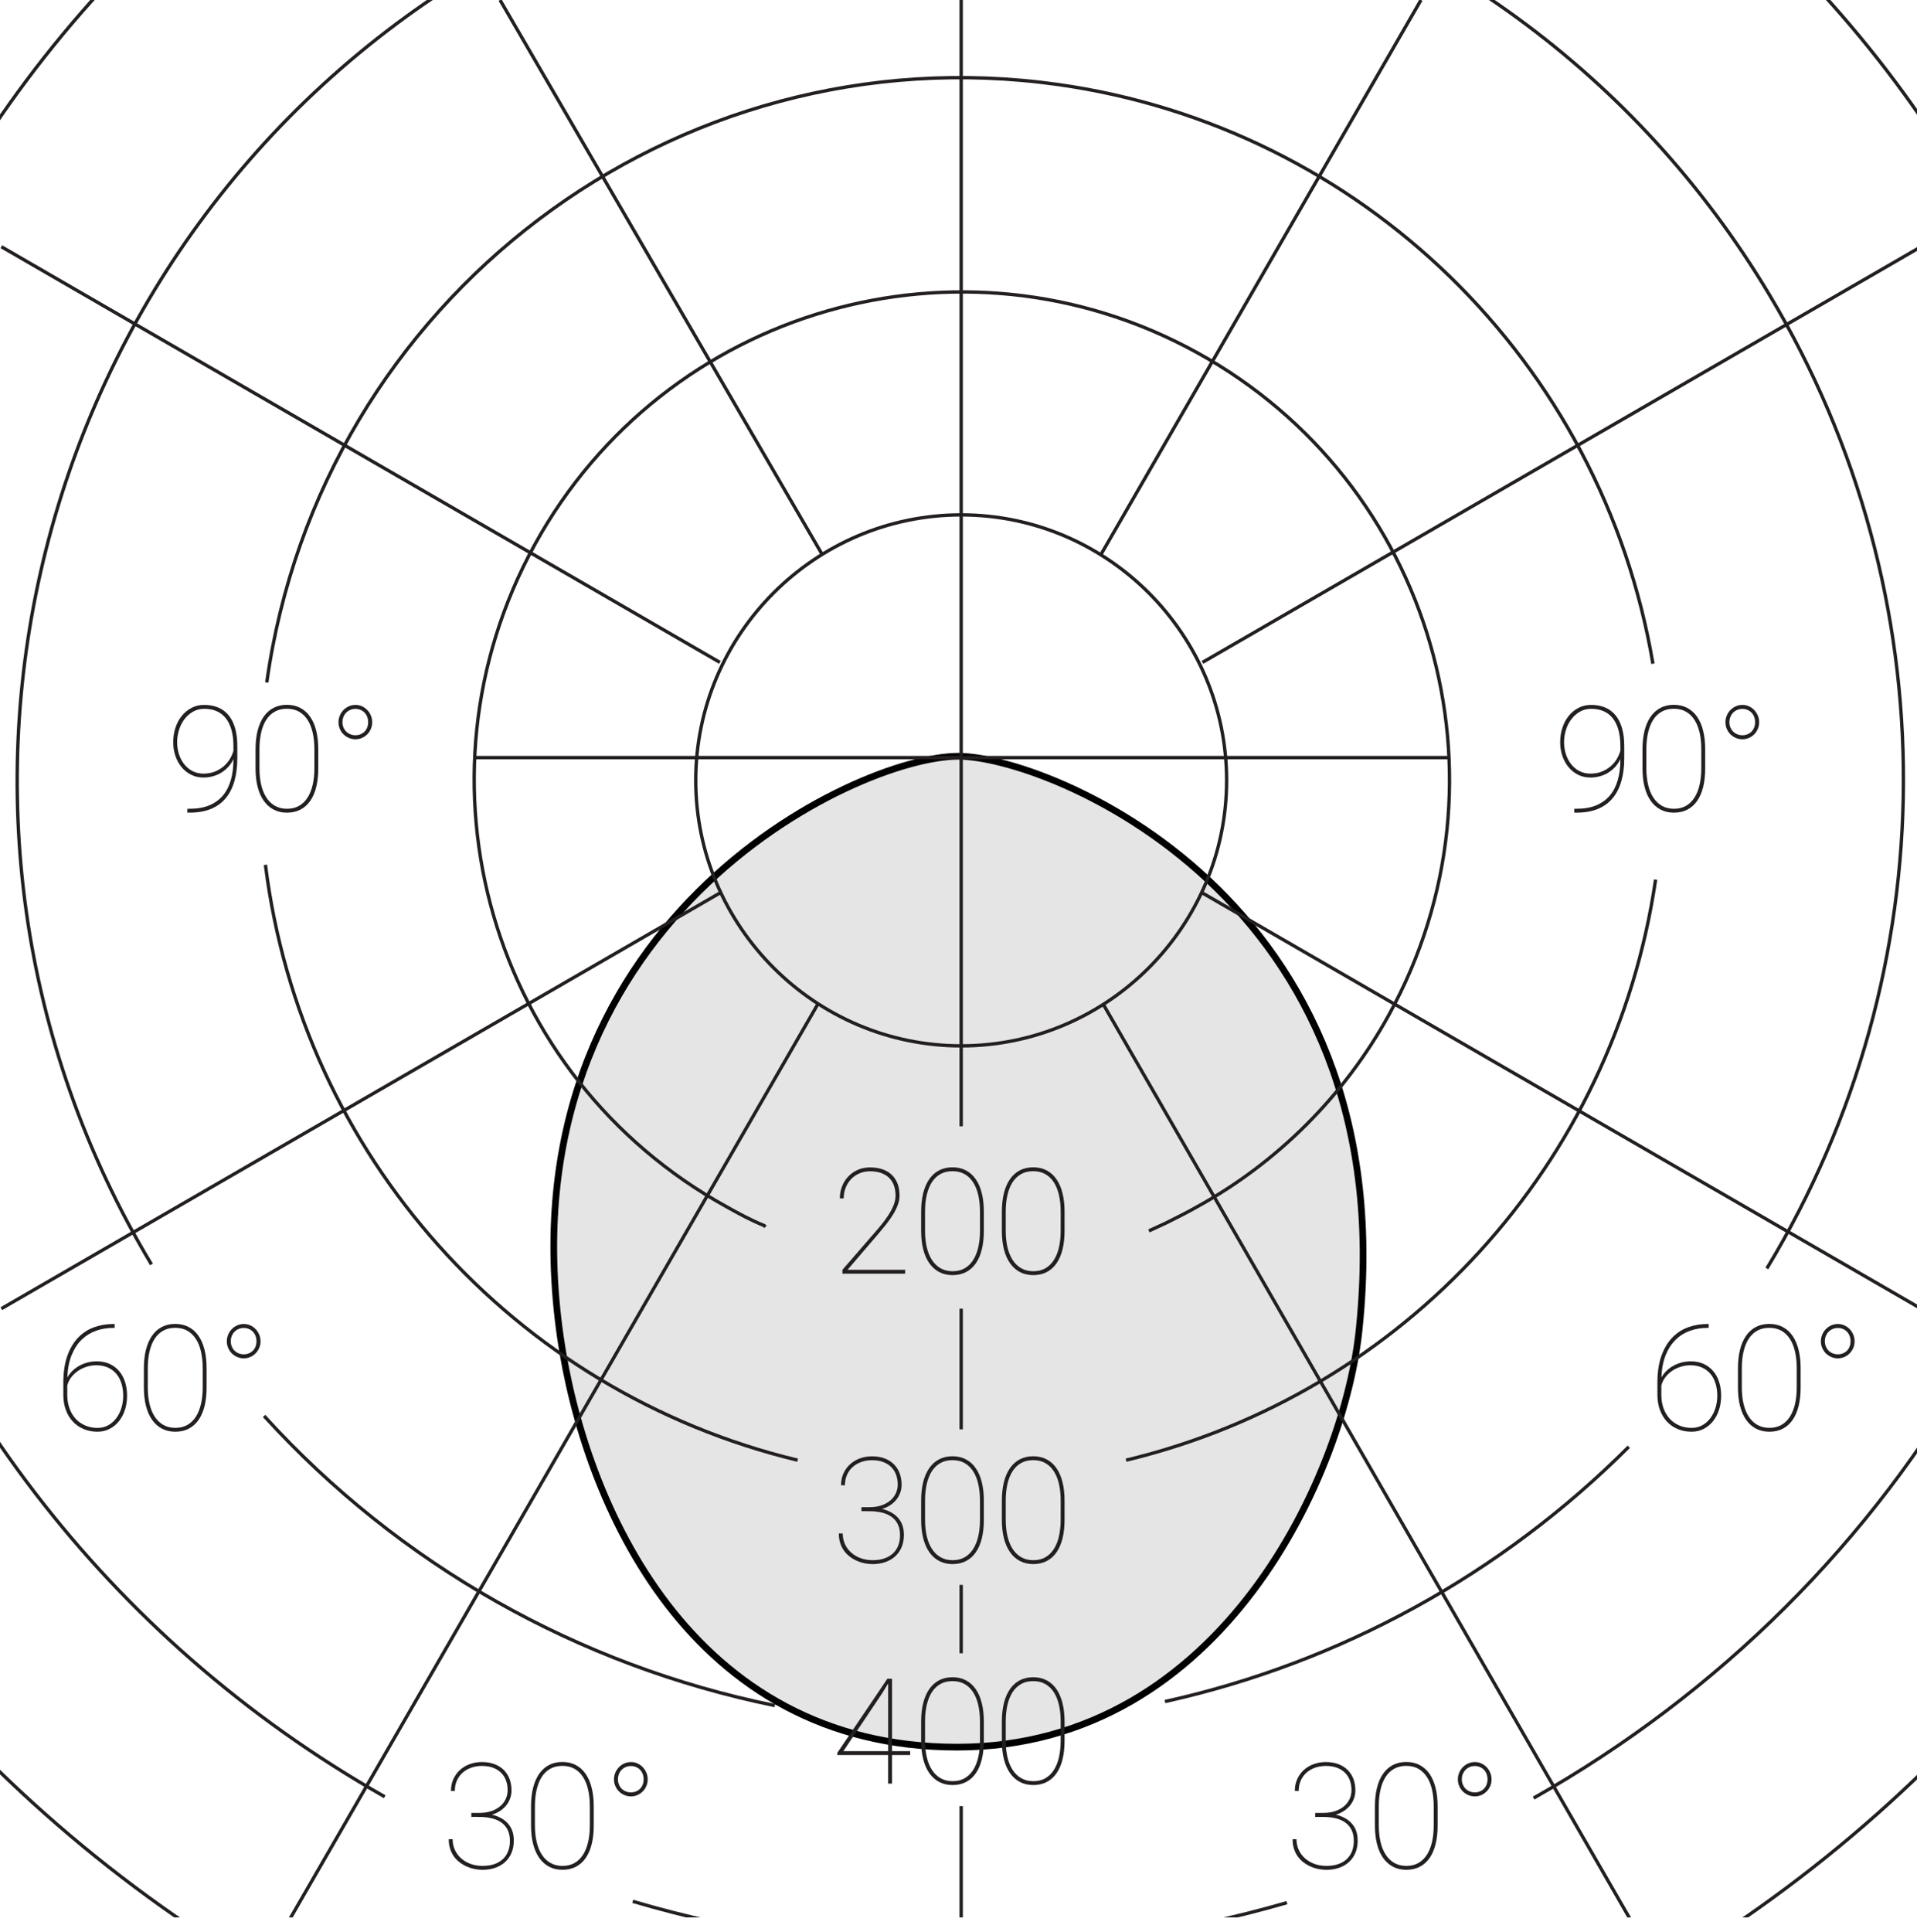 <?xml version="1.0" encoding="utf-8"?>
<!-- Generator: Adobe Illustrator 24.0.2, SVG Export Plug-In . SVG Version: 6.00 Build 0)  -->
<svg version="1.1" id="Слой_1" xmlns="http://www.w3.org/2000/svg" xmlns:xlink="http://www.w3.org/1999/xlink" x="0px" y="0px"
	 viewBox="0 0 143 144.1" enable-background="new 0 0 143 144.1" xml:space="preserve">
<title>ph_Simple Quadro A25 200x200 IP20</title>
<g id="Слой_2_1_">
	<g id="Слой_1-2">
		<path fill="#E5E5E5" stroke="#000000" stroke-width="0.5" d="M71.5,56.4c-7.7,0-34.1,12.5-29.7,43.3c1.8,12.5,9.7,30.6,29.6,30.6
			s29-20.7,30-31.3C104.7,66.8,78,56.4,71.5,56.4z"/>
		<g enable-background="new    ">
			<path fill="#231F20" d="M117.613,60.317c0.562,0,1.048-0.085,1.458-0.255s0.748-0.415,1.016-0.733
				c0.267-0.318,0.464-0.704,0.593-1.157s0.193-0.963,0.193-1.528v-0.032c-0.097,0.211-0.221,0.401-0.373,0.569
				s-0.324,0.313-0.516,0.433s-0.401,0.212-0.628,0.276c-0.228,0.064-0.467,0.097-0.718,0.097c-0.344,0-0.654-0.07-0.932-0.212
				s-0.515-0.333-0.712-0.575c-0.196-0.241-0.348-0.521-0.453-0.838c-0.106-0.316-0.159-0.652-0.159-1.007
				c0-0.38,0.055-0.737,0.164-1.074s0.265-0.631,0.468-0.884c0.202-0.252,0.444-0.453,0.728-0.602
				c0.282-0.148,0.596-0.223,0.939-0.223c0.391,0,0.739,0.063,1.048,0.19c0.308,0.127,0.567,0.319,0.778,0.575
				c0.212,0.256,0.374,0.576,0.486,0.961c0.113,0.385,0.169,0.836,0.169,1.352v0.875c0,0.651-0.072,1.23-0.217,1.734
				c-0.146,0.506-0.365,0.933-0.658,1.281c-0.294,0.35-0.663,0.614-1.106,0.795c-0.444,0.181-0.967,0.271-1.568,0.271h-0.183
				l0.011-0.29H117.613z M118.639,57.696c0.326,0,0.615-0.053,0.868-0.158c0.252-0.105,0.472-0.241,0.657-0.405
				c0.187-0.165,0.338-0.349,0.454-0.551s0.201-0.4,0.255-0.594v-0.333c0-0.466-0.049-0.873-0.147-1.222
				c-0.099-0.35-0.241-0.641-0.427-0.873c-0.187-0.232-0.414-0.407-0.683-0.523s-0.572-0.175-0.913-0.175
				c-0.312,0-0.593,0.07-0.843,0.212c-0.251,0.142-0.464,0.328-0.64,0.559c-0.175,0.231-0.311,0.497-0.405,0.798
				s-0.143,0.608-0.143,0.924c0,0.301,0.044,0.592,0.132,0.873s0.216,0.53,0.384,0.749c0.169,0.219,0.374,0.393,0.618,0.523
				C118.05,57.631,118.327,57.696,118.639,57.696z"/>
			<path fill="#231F20" d="M127.2,57.31c0,0.512-0.05,0.972-0.15,1.378c-0.1,0.406-0.249,0.752-0.445,1.036
				c-0.197,0.285-0.44,0.503-0.73,0.655s-0.625,0.229-1.005,0.229c-0.376,0-0.709-0.076-0.999-0.229s-0.535-0.37-0.735-0.655
				c-0.201-0.284-0.353-0.63-0.457-1.036c-0.104-0.406-0.155-0.866-0.155-1.378V55.87c0-0.509,0.051-0.967,0.152-1.375
				c0.103-0.408,0.253-0.756,0.451-1.042c0.199-0.286,0.443-0.506,0.733-0.658s0.623-0.229,0.999-0.229s0.71,0.076,1.002,0.229
				s0.537,0.372,0.735,0.658c0.199,0.286,0.35,0.634,0.451,1.042c0.103,0.408,0.153,0.866,0.153,1.375V57.31z M126.91,55.87
				c0-0.447-0.042-0.856-0.126-1.228c-0.084-0.37-0.211-0.688-0.382-0.953c-0.17-0.265-0.383-0.47-0.639-0.615
				c-0.256-0.145-0.558-0.217-0.905-0.217c-0.344,0-0.645,0.072-0.902,0.217c-0.258,0.146-0.471,0.351-0.639,0.615
				c-0.169,0.265-0.295,0.583-0.379,0.953c-0.084,0.371-0.126,0.78-0.126,1.228v1.429c0,0.44,0.042,0.845,0.126,1.214
				s0.212,0.688,0.384,0.956s0.387,0.478,0.645,0.626s0.559,0.223,0.902,0.223c0.348,0,0.649-0.074,0.905-0.223
				s0.468-0.357,0.637-0.626c0.168-0.269,0.293-0.587,0.376-0.956c0.082-0.369,0.123-0.773,0.123-1.214V55.87z"/>
			<path fill="#231F20" d="M128.71,53.861c0-0.176,0.033-0.341,0.1-0.497c0.065-0.155,0.156-0.292,0.271-0.411
				c0.115-0.117,0.249-0.211,0.403-0.279c0.153-0.067,0.318-0.102,0.494-0.102c0.172,0,0.333,0.034,0.483,0.102
				c0.15,0.068,0.282,0.162,0.395,0.279c0.113,0.119,0.202,0.256,0.269,0.411c0.066,0.156,0.1,0.321,0.1,0.497
				c0,0.179-0.033,0.346-0.1,0.5c-0.066,0.153-0.155,0.288-0.269,0.402c-0.112,0.114-0.244,0.205-0.395,0.271s-0.312,0.1-0.483,0.1
				c-0.176,0-0.341-0.033-0.494-0.1c-0.154-0.066-0.288-0.157-0.403-0.271c-0.114-0.114-0.205-0.249-0.271-0.402
				C128.743,54.207,128.71,54.04,128.71,53.861z M129.005,53.861c0,0.14,0.025,0.27,0.075,0.39c0.051,0.12,0.118,0.223,0.204,0.309
				s0.188,0.153,0.307,0.201c0.118,0.049,0.247,0.073,0.387,0.073c0.136,0,0.262-0.024,0.379-0.073
				c0.116-0.048,0.216-0.115,0.301-0.201c0.084-0.086,0.149-0.188,0.195-0.309c0.047-0.12,0.07-0.25,0.07-0.39
				c0-0.144-0.023-0.275-0.07-0.397c-0.046-0.122-0.111-0.227-0.195-0.314c-0.085-0.088-0.185-0.156-0.301-0.206
				c-0.117-0.051-0.243-0.076-0.379-0.076c-0.14,0-0.269,0.025-0.387,0.076c-0.118,0.05-0.221,0.118-0.307,0.206
				s-0.153,0.192-0.204,0.314C129.03,53.586,129.005,53.718,129.005,53.861z"/>
		</g>
		<g enable-background="new    ">
			<path fill="#231F20" d="M14.153,60.317c0.562,0,1.048-0.085,1.458-0.255c0.41-0.17,0.749-0.415,1.016-0.733
				c0.267-0.318,0.464-0.704,0.593-1.157s0.193-0.963,0.193-1.528v-0.032c-0.097,0.211-0.221,0.401-0.374,0.569
				c-0.152,0.168-0.324,0.313-0.516,0.433c-0.191,0.12-0.401,0.212-0.628,0.276c-0.228,0.064-0.467,0.097-0.717,0.097
				c-0.344,0-0.654-0.07-0.932-0.212c-0.277-0.142-0.515-0.333-0.711-0.575c-0.197-0.241-0.348-0.521-0.454-0.838
				c-0.106-0.316-0.159-0.652-0.159-1.007c0-0.38,0.055-0.737,0.164-1.074c0.109-0.337,0.265-0.631,0.468-0.884
				c0.202-0.252,0.445-0.453,0.728-0.602s0.596-0.223,0.94-0.223c0.39,0,0.739,0.063,1.047,0.19s0.567,0.319,0.779,0.575
				s0.374,0.576,0.486,0.961c0.113,0.385,0.169,0.836,0.169,1.352v0.875c0,0.651-0.073,1.23-0.217,1.734
				c-0.146,0.506-0.365,0.933-0.658,1.281c-0.293,0.35-0.663,0.614-1.106,0.795s-0.967,0.271-1.568,0.271h-0.183l0.011-0.29H14.153z
				 M15.179,57.696c0.326,0,0.615-0.053,0.868-0.158c0.252-0.105,0.472-0.241,0.658-0.405c0.186-0.165,0.337-0.349,0.454-0.551
				c0.117-0.202,0.202-0.4,0.255-0.594v-0.333c0-0.466-0.049-0.873-0.148-1.222c-0.098-0.35-0.241-0.641-0.427-0.873
				s-0.414-0.407-0.682-0.523s-0.573-0.175-0.913-0.175c-0.312,0-0.593,0.07-0.843,0.212s-0.464,0.328-0.639,0.559
				c-0.175,0.231-0.311,0.497-0.406,0.798c-0.095,0.301-0.142,0.608-0.142,0.924c0,0.301,0.044,0.592,0.131,0.873
				c0.088,0.281,0.216,0.53,0.384,0.749s0.374,0.393,0.618,0.523S14.868,57.696,15.179,57.696z"/>
			<path fill="#231F20" d="M23.741,57.31c0,0.512-0.05,0.972-0.15,1.378s-0.249,0.752-0.446,1.036
				c-0.197,0.285-0.44,0.503-0.73,0.655s-0.625,0.229-1.004,0.229c-0.376,0-0.709-0.076-0.999-0.229s-0.535-0.37-0.736-0.655
				c-0.201-0.284-0.353-0.63-0.457-1.036s-0.156-0.866-0.156-1.378V55.87c0-0.509,0.051-0.967,0.153-1.375
				c0.103-0.408,0.253-0.756,0.451-1.042c0.199-0.286,0.443-0.506,0.733-0.658s0.623-0.229,0.999-0.229s0.71,0.076,1.002,0.229
				c0.292,0.152,0.537,0.372,0.735,0.658c0.199,0.286,0.35,0.634,0.451,1.042c0.103,0.408,0.153,0.866,0.153,1.375V57.31z
				 M23.451,55.87c0-0.447-0.042-0.856-0.126-1.228c-0.084-0.37-0.211-0.688-0.382-0.953c-0.17-0.265-0.383-0.47-0.639-0.615
				c-0.256-0.145-0.558-0.217-0.905-0.217c-0.344,0-0.645,0.072-0.902,0.217c-0.258,0.146-0.471,0.351-0.639,0.615
				s-0.294,0.583-0.378,0.953c-0.084,0.371-0.126,0.78-0.126,1.228v1.429c0,0.44,0.042,0.845,0.126,1.214
				c0.084,0.369,0.212,0.688,0.384,0.956s0.387,0.478,0.645,0.626s0.559,0.223,0.902,0.223c0.347,0,0.649-0.074,0.905-0.223
				c0.256-0.148,0.468-0.357,0.636-0.626s0.293-0.587,0.376-0.956s0.124-0.773,0.124-1.214V55.87z"/>
			<path fill="#231F20" d="M25.25,53.861c0-0.176,0.033-0.341,0.1-0.497c0.066-0.155,0.156-0.292,0.271-0.411
				c0.115-0.117,0.249-0.211,0.403-0.279c0.154-0.067,0.319-0.102,0.494-0.102c0.172,0,0.333,0.034,0.483,0.102
				c0.15,0.068,0.282,0.162,0.395,0.279c0.113,0.119,0.203,0.256,0.269,0.411c0.066,0.156,0.1,0.321,0.1,0.497
				c0,0.179-0.033,0.346-0.1,0.5c-0.066,0.153-0.155,0.288-0.269,0.402c-0.112,0.114-0.244,0.205-0.395,0.271s-0.312,0.1-0.483,0.1
				c-0.175,0-0.34-0.033-0.494-0.1s-0.288-0.157-0.403-0.271s-0.205-0.249-0.271-0.402C25.283,54.207,25.25,54.04,25.25,53.861z
				 M25.545,53.861c0,0.14,0.025,0.27,0.075,0.39s0.118,0.223,0.204,0.309s0.188,0.153,0.306,0.201
				c0.118,0.049,0.247,0.073,0.387,0.073c0.136,0,0.262-0.024,0.379-0.073c0.116-0.048,0.216-0.115,0.301-0.201
				c0.084-0.086,0.149-0.188,0.196-0.309s0.07-0.25,0.07-0.39c0-0.144-0.023-0.275-0.07-0.397s-0.112-0.227-0.196-0.314
				c-0.084-0.088-0.185-0.156-0.301-0.206c-0.117-0.051-0.243-0.076-0.379-0.076c-0.14,0-0.269,0.025-0.387,0.076
				c-0.118,0.05-0.22,0.118-0.306,0.206s-0.154,0.192-0.204,0.314S25.545,53.718,25.545,53.861z"/>
		</g>
		<g enable-background="new    ">
			<path fill="#231F20" d="M127.462,98.742v0.29h-0.103c-0.447,0-0.873,0.07-1.278,0.212c-0.404,0.142-0.762,0.362-1.071,0.661
				s-0.561,0.682-0.752,1.149c-0.191,0.467-0.3,1.026-0.325,1.678c0.097-0.172,0.219-0.331,0.365-0.478
				c0.147-0.146,0.314-0.274,0.503-0.382c0.188-0.107,0.394-0.191,0.617-0.252s0.461-0.092,0.712-0.092
				c0.357,0,0.678,0.064,0.959,0.193c0.28,0.129,0.518,0.309,0.711,0.537c0.193,0.229,0.341,0.5,0.44,0.812
				c0.101,0.312,0.15,0.651,0.15,1.021c0,0.38-0.054,0.733-0.161,1.061c-0.107,0.328-0.259,0.611-0.453,0.852
				c-0.195,0.24-0.429,0.429-0.698,0.566c-0.271,0.138-0.569,0.207-0.895,0.207c-0.362,0-0.698-0.063-1.01-0.19
				s-0.581-0.31-0.809-0.548s-0.405-0.527-0.534-0.867c-0.129-0.341-0.193-0.722-0.193-1.145v-0.902c0-0.78,0.099-1.447,0.295-2.001
				c0.197-0.553,0.465-1.006,0.804-1.358c0.338-0.353,0.732-0.611,1.184-0.776s0.932-0.247,1.439-0.247H127.462z M126.092,101.82
				c-0.25,0-0.495,0.038-0.732,0.115c-0.238,0.077-0.454,0.183-0.647,0.316c-0.193,0.135-0.359,0.295-0.497,0.48
				c-0.138,0.187-0.233,0.387-0.287,0.602v0.688c0,0.373,0.056,0.711,0.166,1.016c0.111,0.305,0.267,0.564,0.465,0.779
				c0.199,0.215,0.437,0.381,0.715,0.499c0.277,0.118,0.58,0.177,0.91,0.177c0.293,0,0.559-0.064,0.795-0.195
				s0.438-0.308,0.604-0.529c0.166-0.222,0.294-0.478,0.384-0.766c0.089-0.288,0.134-0.592,0.134-0.91
				c0-0.315-0.041-0.611-0.123-0.889c-0.083-0.277-0.207-0.519-0.373-0.723c-0.167-0.204-0.376-0.365-0.629-0.483
				C126.724,101.879,126.429,101.82,126.092,101.82z"/>
			<path fill="#231F20" d="M134.32,103.479c0,0.512-0.05,0.972-0.15,1.378c-0.1,0.406-0.249,0.752-0.445,1.036
				c-0.197,0.285-0.44,0.503-0.73,0.655s-0.625,0.229-1.005,0.229c-0.376,0-0.709-0.076-0.999-0.229s-0.535-0.37-0.735-0.655
				c-0.201-0.284-0.353-0.63-0.457-1.036c-0.104-0.406-0.155-0.866-0.155-1.378v-1.439c0-0.509,0.051-0.967,0.152-1.375
				c0.103-0.408,0.253-0.756,0.451-1.042c0.199-0.286,0.443-0.506,0.733-0.658s0.623-0.229,0.999-0.229s0.71,0.076,1.002,0.229
				s0.537,0.372,0.735,0.658c0.199,0.286,0.35,0.634,0.451,1.042c0.103,0.408,0.153,0.866,0.153,1.375V103.479z M134.03,102.04
				c0-0.447-0.042-0.856-0.126-1.228c-0.084-0.37-0.211-0.688-0.382-0.953c-0.17-0.265-0.383-0.47-0.639-0.615
				c-0.256-0.145-0.558-0.217-0.905-0.217c-0.344,0-0.645,0.072-0.902,0.217c-0.258,0.146-0.471,0.351-0.639,0.615
				c-0.169,0.265-0.295,0.583-0.379,0.953c-0.084,0.371-0.126,0.78-0.126,1.228v1.429c0,0.44,0.042,0.845,0.126,1.214
				s0.212,0.688,0.384,0.956s0.387,0.478,0.645,0.626s0.559,0.223,0.902,0.223c0.348,0,0.649-0.074,0.905-0.223
				s0.468-0.357,0.637-0.626c0.168-0.269,0.293-0.587,0.376-0.956c0.082-0.369,0.123-0.773,0.123-1.214V102.04z"/>
			<path fill="#231F20" d="M135.83,100.031c0-0.176,0.033-0.341,0.1-0.497c0.065-0.155,0.156-0.292,0.271-0.411
				c0.115-0.117,0.249-0.211,0.403-0.279c0.153-0.067,0.318-0.102,0.494-0.102c0.172,0,0.333,0.034,0.483,0.102
				c0.15,0.068,0.282,0.162,0.395,0.279c0.113,0.119,0.202,0.256,0.269,0.411c0.066,0.156,0.1,0.321,0.1,0.497
				c0,0.179-0.033,0.346-0.1,0.5c-0.066,0.153-0.155,0.288-0.269,0.402c-0.112,0.114-0.244,0.205-0.395,0.271s-0.312,0.1-0.483,0.1
				c-0.176,0-0.341-0.033-0.494-0.1c-0.154-0.066-0.288-0.157-0.403-0.271c-0.114-0.114-0.205-0.249-0.271-0.402
				C135.863,100.377,135.83,100.21,135.83,100.031z M136.125,100.031c0,0.14,0.025,0.27,0.075,0.39
				c0.051,0.12,0.118,0.223,0.204,0.309s0.188,0.153,0.307,0.201c0.118,0.049,0.247,0.073,0.387,0.073
				c0.136,0,0.262-0.024,0.379-0.073c0.116-0.048,0.216-0.115,0.301-0.201c0.084-0.086,0.149-0.188,0.195-0.309
				c0.047-0.12,0.07-0.25,0.07-0.39c0-0.144-0.023-0.275-0.07-0.397c-0.046-0.122-0.111-0.227-0.195-0.314
				c-0.085-0.088-0.185-0.156-0.301-0.206c-0.117-0.051-0.243-0.076-0.379-0.076c-0.14,0-0.269,0.025-0.387,0.076
				c-0.118,0.05-0.221,0.118-0.307,0.206s-0.153,0.192-0.204,0.314C136.15,99.756,136.125,99.888,136.125,100.031z"/>
		</g>
		<g enable-background="new    ">
			<path fill="#231F20" d="M98.109,135.204h0.597c0.344,0,0.646-0.046,0.907-0.137c0.262-0.092,0.481-0.215,0.661-0.371
				c0.179-0.155,0.314-0.335,0.405-0.54c0.092-0.203,0.137-0.418,0.137-0.645c0-0.246-0.037-0.479-0.112-0.697
				c-0.075-0.219-0.19-0.41-0.347-0.575c-0.155-0.165-0.354-0.296-0.596-0.392c-0.242-0.098-0.529-0.146-0.862-0.146
				c-0.283,0-0.547,0.043-0.792,0.129c-0.246,0.086-0.46,0.21-0.643,0.37c-0.183,0.162-0.325,0.357-0.43,0.589
				c-0.104,0.23-0.155,0.491-0.155,0.781h-0.29c0-0.333,0.062-0.633,0.186-0.899c0.123-0.267,0.29-0.493,0.499-0.68
				c0.21-0.187,0.454-0.329,0.733-0.43s0.576-0.15,0.892-0.15c0.336,0,0.641,0.049,0.913,0.147c0.271,0.099,0.504,0.239,0.695,0.422
				s0.339,0.404,0.443,0.666c0.104,0.262,0.155,0.557,0.155,0.886c0,0.208-0.034,0.406-0.102,0.594
				c-0.068,0.188-0.165,0.36-0.29,0.516c-0.126,0.156-0.278,0.294-0.459,0.414c-0.182,0.12-0.385,0.214-0.61,0.281
				c0.513,0.119,0.912,0.341,1.201,0.666c0.288,0.326,0.432,0.747,0.432,1.263c0,0.348-0.058,0.656-0.174,0.927
				c-0.117,0.271-0.279,0.498-0.486,0.685c-0.208,0.187-0.454,0.327-0.738,0.425c-0.285,0.096-0.596,0.145-0.933,0.145
				c-0.196,0-0.396-0.02-0.596-0.059c-0.201-0.04-0.395-0.101-0.58-0.184c-0.187-0.082-0.362-0.185-0.526-0.309
				c-0.165-0.123-0.309-0.27-0.43-0.438c-0.122-0.168-0.218-0.359-0.287-0.574c-0.07-0.215-0.105-0.455-0.105-0.721h0.29
				c0,0.291,0.057,0.558,0.17,0.801c0.112,0.243,0.269,0.454,0.47,0.631c0.2,0.178,0.437,0.315,0.709,0.414
				c0.271,0.099,0.567,0.147,0.886,0.147c0.326,0,0.615-0.043,0.868-0.129c0.252-0.086,0.465-0.21,0.639-0.37
				c0.174-0.162,0.307-0.357,0.397-0.589c0.092-0.23,0.137-0.491,0.137-0.781c0-0.318-0.056-0.591-0.169-0.816
				c-0.112-0.226-0.271-0.41-0.473-0.554c-0.202-0.143-0.443-0.247-0.723-0.313s-0.585-0.1-0.918-0.1h-0.597V135.204z"/>
			<path fill="#231F20" d="M107.24,136.149c0,0.512-0.05,0.972-0.15,1.378c-0.1,0.406-0.249,0.752-0.445,1.036
				c-0.197,0.285-0.44,0.503-0.73,0.655s-0.625,0.229-1.005,0.229c-0.376,0-0.709-0.076-0.999-0.229s-0.535-0.37-0.735-0.655
				c-0.201-0.284-0.353-0.63-0.457-1.036c-0.104-0.406-0.155-0.866-0.155-1.378v-1.439c0-0.509,0.051-0.967,0.152-1.375
				c0.103-0.408,0.253-0.756,0.451-1.042c0.199-0.286,0.443-0.506,0.733-0.658s0.623-0.229,0.999-0.229s0.71,0.076,1.002,0.229
				s0.537,0.372,0.735,0.658c0.199,0.286,0.35,0.634,0.451,1.042c0.103,0.408,0.153,0.866,0.153,1.375V136.149z M106.95,134.71
				c0-0.447-0.042-0.856-0.126-1.228c-0.084-0.37-0.211-0.688-0.382-0.953c-0.17-0.265-0.383-0.47-0.639-0.615
				c-0.256-0.145-0.558-0.217-0.905-0.217c-0.344,0-0.645,0.072-0.902,0.217c-0.258,0.146-0.471,0.351-0.639,0.615
				c-0.169,0.265-0.295,0.583-0.379,0.953c-0.084,0.371-0.126,0.78-0.126,1.228v1.429c0,0.44,0.042,0.845,0.126,1.214
				s0.212,0.688,0.384,0.956s0.387,0.478,0.645,0.626s0.559,0.223,0.902,0.223c0.348,0,0.649-0.074,0.905-0.223
				s0.468-0.357,0.637-0.626c0.168-0.269,0.293-0.587,0.376-0.956c0.082-0.369,0.123-0.773,0.123-1.214V134.71z"/>
			<path fill="#231F20" d="M108.75,132.701c0-0.176,0.033-0.341,0.1-0.497c0.065-0.155,0.156-0.292,0.271-0.411
				c0.115-0.117,0.249-0.211,0.403-0.279c0.153-0.067,0.318-0.102,0.494-0.102c0.172,0,0.333,0.034,0.483,0.102
				c0.15,0.068,0.282,0.162,0.395,0.279c0.113,0.119,0.202,0.256,0.269,0.411c0.066,0.156,0.1,0.321,0.1,0.497
				c0,0.179-0.033,0.346-0.1,0.5c-0.066,0.153-0.155,0.288-0.269,0.402c-0.112,0.114-0.244,0.205-0.395,0.271s-0.312,0.1-0.483,0.1
				c-0.176,0-0.341-0.033-0.494-0.1c-0.154-0.066-0.288-0.157-0.403-0.271c-0.114-0.114-0.205-0.249-0.271-0.402
				C108.783,133.047,108.75,132.88,108.75,132.701z M109.045,132.701c0,0.14,0.025,0.27,0.075,0.39
				c0.051,0.12,0.118,0.223,0.204,0.309s0.188,0.153,0.307,0.201c0.118,0.049,0.247,0.073,0.387,0.073
				c0.136,0,0.262-0.024,0.379-0.073c0.116-0.048,0.216-0.115,0.301-0.201c0.084-0.086,0.149-0.188,0.195-0.309
				c0.047-0.12,0.07-0.25,0.07-0.39c0-0.144-0.023-0.275-0.07-0.397c-0.046-0.122-0.111-0.227-0.195-0.314
				c-0.085-0.088-0.185-0.156-0.301-0.206c-0.117-0.051-0.243-0.076-0.379-0.076c-0.14,0-0.269,0.025-0.387,0.076
				c-0.118,0.05-0.221,0.118-0.307,0.206s-0.153,0.192-0.204,0.314C109.07,132.426,109.045,132.558,109.045,132.701z"/>
		</g>
		<g enable-background="new    ">
			<path fill="#231F20" d="M66.542,130.598h1.354v0.289h-1.354v2.133h-0.29v-2.133H62.46v-0.16l3.733-5.527h0.349V130.598z
				 M62.912,130.598h3.341v-5.049l-0.451,0.74L62.912,130.598z"/>
			<path fill="#231F20" d="M73.391,129.83c0,0.512-0.051,0.971-0.15,1.377s-0.249,0.752-0.445,1.037
				c-0.197,0.285-0.441,0.502-0.73,0.654c-0.291,0.152-0.625,0.229-1.005,0.229c-0.376,0-0.709-0.076-0.999-0.229
				s-0.535-0.369-0.736-0.654s-0.353-0.631-0.457-1.037s-0.156-0.865-0.156-1.377v-1.439c0-0.51,0.051-0.967,0.153-1.375
				c0.103-0.408,0.253-0.756,0.451-1.043c0.199-0.285,0.443-0.506,0.733-0.658s0.623-0.229,0.999-0.229s0.71,0.076,1.002,0.229
				c0.291,0.152,0.537,0.373,0.735,0.658c0.199,0.287,0.35,0.635,0.451,1.043c0.103,0.408,0.153,0.865,0.153,1.375V129.83z
				 M73.101,128.391c0-0.447-0.042-0.857-0.126-1.229c-0.084-0.369-0.211-0.688-0.382-0.953c-0.17-0.264-0.383-0.469-0.639-0.615
				c-0.256-0.145-0.558-0.217-0.905-0.217c-0.344,0-0.645,0.072-0.902,0.217c-0.258,0.146-0.471,0.352-0.639,0.615
				c-0.168,0.266-0.294,0.584-0.378,0.953c-0.084,0.371-0.126,0.781-0.126,1.229v1.428c0,0.441,0.042,0.846,0.126,1.215
				c0.084,0.369,0.212,0.688,0.384,0.955c0.172,0.27,0.387,0.479,0.645,0.627s0.559,0.223,0.902,0.223
				c0.347,0,0.649-0.074,0.905-0.223c0.256-0.148,0.468-0.357,0.637-0.627c0.168-0.268,0.293-0.586,0.375-0.955
				c0.083-0.369,0.124-0.773,0.124-1.215V128.391z"/>
			<path fill="#231F20" d="M79.412,129.83c0,0.512-0.051,0.971-0.15,1.377c-0.101,0.406-0.25,0.752-0.446,1.037
				s-0.44,0.502-0.73,0.654s-0.625,0.229-1.005,0.229c-0.375,0-0.709-0.076-0.998-0.229c-0.291-0.152-0.535-0.369-0.736-0.654
				s-0.353-0.631-0.457-1.037c-0.104-0.406-0.155-0.865-0.155-1.377v-1.439c0-0.51,0.052-0.967,0.153-1.375s0.252-0.756,0.451-1.043
				c0.199-0.285,0.443-0.506,0.732-0.658c0.291-0.152,0.623-0.229,1-0.229c0.375,0,0.709,0.076,1.002,0.229
				c0.291,0.152,0.537,0.373,0.734,0.658c0.199,0.287,0.35,0.635,0.451,1.043c0.104,0.408,0.154,0.865,0.154,1.375V129.83z
				 M79.121,128.391c0-0.447-0.041-0.857-0.125-1.229c-0.085-0.369-0.212-0.688-0.383-0.953c-0.17-0.264-0.383-0.469-0.639-0.615
				c-0.256-0.145-0.558-0.217-0.904-0.217c-0.344,0-0.645,0.072-0.902,0.217c-0.258,0.146-0.471,0.352-0.64,0.615
				c-0.169,0.266-0.294,0.584-0.378,0.953c-0.085,0.371-0.127,0.781-0.127,1.229v1.428c0,0.441,0.042,0.846,0.127,1.215
				c0.084,0.369,0.211,0.688,0.383,0.955c0.172,0.27,0.387,0.479,0.645,0.627s0.559,0.223,0.902,0.223
				c0.348,0,0.649-0.074,0.906-0.223c0.256-0.148,0.467-0.357,0.636-0.627c0.169-0.268,0.294-0.586,0.376-0.955
				s0.123-0.773,0.123-1.215V128.391z"/>
		</g>
		<g enable-background="new    ">
			<path fill="#231F20" d="M64.26,112.404h0.596c0.344,0,0.646-0.046,0.908-0.137c0.261-0.092,0.481-0.215,0.661-0.371
				c0.179-0.155,0.314-0.335,0.405-0.54c0.092-0.203,0.137-0.418,0.137-0.645c0-0.246-0.038-0.479-0.113-0.697
				c-0.075-0.219-0.19-0.41-0.347-0.575c-0.155-0.165-0.354-0.296-0.596-0.392c-0.242-0.098-0.529-0.146-0.862-0.146
				c-0.283,0-0.547,0.043-0.792,0.129c-0.246,0.086-0.459,0.21-0.642,0.37c-0.183,0.162-0.326,0.357-0.43,0.589
				c-0.104,0.23-0.156,0.491-0.156,0.781h-0.29c0-0.333,0.062-0.633,0.186-0.899c0.123-0.267,0.29-0.493,0.499-0.68
				c0.21-0.187,0.454-0.329,0.733-0.43s0.577-0.15,0.892-0.15c0.336,0,0.641,0.049,0.913,0.147s0.504,0.239,0.695,0.422
				c0.192,0.183,0.339,0.404,0.443,0.666s0.156,0.557,0.156,0.886c0,0.208-0.034,0.406-0.102,0.594
				c-0.068,0.188-0.165,0.36-0.29,0.516c-0.125,0.156-0.278,0.294-0.459,0.414c-0.181,0.12-0.384,0.214-0.61,0.281
				c0.512,0.119,0.912,0.341,1.201,0.666c0.288,0.326,0.432,0.747,0.432,1.263c0,0.348-0.058,0.656-0.174,0.927
				c-0.117,0.271-0.279,0.498-0.486,0.685s-0.454,0.327-0.738,0.425c-0.285,0.096-0.596,0.145-0.932,0.145
				c-0.197,0-0.396-0.02-0.596-0.059c-0.201-0.04-0.394-0.101-0.58-0.184c-0.186-0.082-0.362-0.185-0.526-0.309
				c-0.165-0.123-0.308-0.27-0.43-0.438s-0.218-0.359-0.287-0.574c-0.07-0.215-0.105-0.455-0.105-0.721h0.29
				c0,0.291,0.056,0.558,0.169,0.801c0.112,0.243,0.269,0.454,0.47,0.631c0.201,0.178,0.437,0.315,0.709,0.414
				s0.567,0.147,0.886,0.147c0.326,0,0.615-0.043,0.868-0.129c0.252-0.086,0.465-0.21,0.639-0.37
				c0.174-0.162,0.307-0.357,0.397-0.589c0.092-0.23,0.137-0.491,0.137-0.781c0-0.318-0.056-0.591-0.169-0.816
				c-0.112-0.226-0.27-0.41-0.473-0.554c-0.202-0.143-0.443-0.247-0.722-0.313s-0.585-0.1-0.918-0.1H64.26V112.404z"/>
			<path fill="#231F20" d="M73.391,113.35c0,0.512-0.051,0.972-0.15,1.378s-0.249,0.752-0.445,1.036
				c-0.197,0.285-0.441,0.503-0.73,0.655c-0.291,0.152-0.625,0.229-1.005,0.229c-0.376,0-0.709-0.076-0.999-0.229
				s-0.535-0.37-0.736-0.655c-0.201-0.284-0.353-0.63-0.457-1.036s-0.156-0.866-0.156-1.378v-1.439c0-0.509,0.051-0.967,0.153-1.375
				c0.103-0.408,0.253-0.756,0.451-1.042c0.199-0.286,0.443-0.506,0.733-0.658s0.623-0.229,0.999-0.229s0.71,0.076,1.002,0.229
				c0.291,0.152,0.537,0.372,0.735,0.658c0.199,0.286,0.35,0.634,0.451,1.042c0.103,0.408,0.153,0.866,0.153,1.375V113.35z
				 M73.101,111.91c0-0.447-0.042-0.856-0.126-1.228c-0.084-0.37-0.211-0.688-0.382-0.953c-0.17-0.265-0.383-0.47-0.639-0.615
				c-0.256-0.145-0.558-0.217-0.905-0.217c-0.344,0-0.645,0.072-0.902,0.217c-0.258,0.146-0.471,0.351-0.639,0.615
				s-0.294,0.583-0.378,0.953c-0.084,0.371-0.126,0.78-0.126,1.228v1.429c0,0.44,0.042,0.845,0.126,1.214
				c0.084,0.369,0.212,0.688,0.384,0.956s0.387,0.478,0.645,0.626s0.559,0.223,0.902,0.223c0.347,0,0.649-0.074,0.905-0.223
				c0.256-0.148,0.468-0.357,0.637-0.626c0.168-0.269,0.293-0.587,0.375-0.956c0.083-0.369,0.124-0.773,0.124-1.214V111.91z"/>
			<path fill="#231F20" d="M79.412,113.35c0,0.512-0.051,0.972-0.15,1.378c-0.101,0.406-0.25,0.752-0.446,1.036
				c-0.196,0.285-0.44,0.503-0.73,0.655s-0.625,0.229-1.005,0.229c-0.375,0-0.709-0.076-0.998-0.229
				c-0.291-0.152-0.535-0.37-0.736-0.655c-0.201-0.284-0.353-0.63-0.457-1.036c-0.104-0.406-0.155-0.866-0.155-1.378v-1.439
				c0-0.509,0.052-0.967,0.153-1.375s0.252-0.756,0.451-1.042s0.443-0.506,0.732-0.658c0.291-0.152,0.623-0.229,1-0.229
				c0.375,0,0.709,0.076,1.002,0.229c0.291,0.152,0.537,0.372,0.734,0.658c0.199,0.286,0.35,0.634,0.451,1.042
				c0.104,0.408,0.154,0.866,0.154,1.375V113.35z M79.121,111.91c0-0.447-0.041-0.856-0.125-1.228
				c-0.085-0.37-0.212-0.688-0.383-0.953c-0.17-0.265-0.383-0.47-0.639-0.615c-0.256-0.145-0.558-0.217-0.904-0.217
				c-0.344,0-0.645,0.072-0.902,0.217c-0.258,0.146-0.471,0.351-0.64,0.615s-0.294,0.583-0.378,0.953
				c-0.085,0.371-0.127,0.78-0.127,1.228v1.429c0,0.44,0.042,0.845,0.127,1.214c0.084,0.369,0.211,0.688,0.383,0.956
				s0.387,0.478,0.645,0.626s0.559,0.223,0.902,0.223c0.348,0,0.649-0.074,0.906-0.223c0.256-0.148,0.467-0.357,0.636-0.626
				s0.294-0.587,0.376-0.956s0.123-0.773,0.123-1.214V111.91z"/>
		</g>
		<g enable-background="new    ">
			<path fill="#231F20" d="M67.52,94.99h-4.678V94.7l2.562-2.954c0.244-0.279,0.453-0.539,0.628-0.779
				c0.175-0.239,0.32-0.464,0.435-0.674c0.115-0.209,0.2-0.407,0.255-0.594c0.056-0.186,0.083-0.365,0.083-0.537
				c0-0.275-0.041-0.525-0.121-0.749c-0.081-0.224-0.202-0.414-0.363-0.571c-0.161-0.158-0.361-0.279-0.599-0.363
				c-0.238-0.084-0.513-0.126-0.824-0.126c-0.279,0-0.539,0.051-0.779,0.153c-0.24,0.102-0.448,0.243-0.623,0.424
				s-0.313,0.395-0.411,0.643c-0.099,0.246-0.148,0.516-0.148,0.805h-0.29c0-0.314,0.055-0.612,0.164-0.894
				c0.109-0.281,0.264-0.527,0.462-0.739c0.199-0.211,0.436-0.377,0.712-0.499s0.58-0.183,0.913-0.183
				c0.336,0,0.64,0.045,0.91,0.135c0.271,0.089,0.501,0.223,0.693,0.399c0.191,0.178,0.339,0.396,0.443,0.658
				s0.156,0.563,0.156,0.907c0,0.244-0.046,0.487-0.14,0.73c-0.093,0.244-0.216,0.487-0.368,0.73
				c-0.152,0.244-0.325,0.485-0.518,0.726s-0.389,0.477-0.585,0.709L63.223,94.7h4.297V94.99z"/>
			<path fill="#231F20" d="M73.391,91.8c0,0.512-0.051,0.972-0.15,1.378s-0.249,0.752-0.445,1.036
				c-0.197,0.285-0.441,0.503-0.73,0.655c-0.291,0.152-0.625,0.229-1.005,0.229c-0.376,0-0.709-0.076-0.999-0.229
				s-0.535-0.37-0.736-0.655c-0.201-0.284-0.353-0.63-0.457-1.036s-0.156-0.866-0.156-1.378V90.36c0-0.509,0.051-0.967,0.153-1.375
				c0.103-0.408,0.253-0.756,0.451-1.042c0.199-0.286,0.443-0.506,0.733-0.658s0.623-0.229,0.999-0.229s0.71,0.076,1.002,0.229
				c0.291,0.152,0.537,0.372,0.735,0.658c0.199,0.286,0.35,0.634,0.451,1.042c0.103,0.408,0.153,0.866,0.153,1.375V91.8z
				 M73.101,90.36c0-0.447-0.042-0.856-0.126-1.228c-0.084-0.37-0.211-0.688-0.382-0.953c-0.17-0.265-0.383-0.47-0.639-0.615
				c-0.256-0.145-0.558-0.217-0.905-0.217c-0.344,0-0.645,0.072-0.902,0.217c-0.258,0.146-0.471,0.351-0.639,0.615
				s-0.294,0.583-0.378,0.953c-0.084,0.371-0.126,0.78-0.126,1.228v1.429c0,0.44,0.042,0.845,0.126,1.214
				c0.084,0.369,0.212,0.688,0.384,0.956s0.387,0.478,0.645,0.626s0.559,0.223,0.902,0.223c0.347,0,0.649-0.074,0.905-0.223
				c0.256-0.148,0.468-0.357,0.637-0.626c0.168-0.269,0.293-0.587,0.375-0.956c0.083-0.369,0.124-0.773,0.124-1.214V90.36z"/>
			<path fill="#231F20" d="M79.412,91.8c0,0.512-0.051,0.972-0.15,1.378c-0.101,0.406-0.25,0.752-0.446,1.036
				c-0.196,0.285-0.44,0.503-0.73,0.655s-0.625,0.229-1.005,0.229c-0.375,0-0.709-0.076-0.998-0.229
				c-0.291-0.152-0.535-0.37-0.736-0.655c-0.201-0.284-0.353-0.63-0.457-1.036c-0.104-0.406-0.155-0.866-0.155-1.378V90.36
				c0-0.509,0.052-0.967,0.153-1.375s0.252-0.756,0.451-1.042s0.443-0.506,0.732-0.658c0.291-0.152,0.623-0.229,1-0.229
				c0.375,0,0.709,0.076,1.002,0.229c0.291,0.152,0.537,0.372,0.734,0.658c0.199,0.286,0.35,0.634,0.451,1.042
				c0.104,0.408,0.154,0.866,0.154,1.375V91.8z M79.121,90.36c0-0.447-0.041-0.856-0.125-1.228c-0.085-0.37-0.212-0.688-0.383-0.953
				c-0.17-0.265-0.383-0.47-0.639-0.615c-0.256-0.145-0.558-0.217-0.904-0.217c-0.344,0-0.645,0.072-0.902,0.217
				c-0.258,0.146-0.471,0.351-0.64,0.615s-0.294,0.583-0.378,0.953c-0.085,0.371-0.127,0.78-0.127,1.228v1.429
				c0,0.44,0.042,0.845,0.127,1.214c0.084,0.369,0.211,0.688,0.383,0.956s0.387,0.478,0.645,0.626s0.559,0.223,0.902,0.223
				c0.348,0,0.649-0.074,0.906-0.223c0.256-0.148,0.467-0.357,0.636-0.626s0.294-0.587,0.376-0.956s0.123-0.773,0.123-1.214V90.36z"
				/>
		</g>
		<g enable-background="new    ">
			<path fill="#231F20" d="M35.16,135.204h0.596c0.344,0,0.646-0.046,0.908-0.137c0.261-0.092,0.481-0.215,0.661-0.371
				c0.179-0.155,0.314-0.335,0.405-0.54c0.092-0.203,0.137-0.418,0.137-0.645c0-0.246-0.038-0.479-0.113-0.697
				c-0.075-0.219-0.19-0.41-0.347-0.575c-0.155-0.165-0.354-0.296-0.596-0.392c-0.242-0.098-0.529-0.146-0.862-0.146
				c-0.283,0-0.547,0.043-0.792,0.129c-0.246,0.086-0.459,0.21-0.642,0.37c-0.183,0.162-0.326,0.357-0.43,0.589
				c-0.104,0.23-0.156,0.491-0.156,0.781h-0.29c0-0.333,0.062-0.633,0.186-0.899c0.123-0.267,0.29-0.493,0.499-0.68
				c0.21-0.187,0.454-0.329,0.733-0.43s0.577-0.15,0.892-0.15c0.336,0,0.641,0.049,0.913,0.147s0.504,0.239,0.695,0.422
				c0.192,0.183,0.339,0.404,0.443,0.666s0.156,0.557,0.156,0.886c0,0.208-0.034,0.406-0.102,0.594
				c-0.068,0.188-0.165,0.36-0.29,0.516c-0.125,0.156-0.278,0.294-0.459,0.414c-0.181,0.12-0.384,0.214-0.61,0.281
				c0.512,0.119,0.912,0.341,1.201,0.666c0.288,0.326,0.432,0.747,0.432,1.263c0,0.348-0.058,0.656-0.174,0.927
				c-0.117,0.271-0.279,0.498-0.486,0.685s-0.454,0.327-0.738,0.425c-0.285,0.096-0.596,0.145-0.932,0.145
				c-0.197,0-0.396-0.02-0.596-0.059c-0.201-0.04-0.394-0.101-0.58-0.184c-0.186-0.082-0.362-0.185-0.526-0.309
				c-0.165-0.123-0.308-0.27-0.43-0.438s-0.218-0.359-0.287-0.574c-0.07-0.215-0.105-0.455-0.105-0.721h0.29
				c0,0.291,0.056,0.558,0.169,0.801c0.112,0.243,0.269,0.454,0.47,0.631c0.201,0.178,0.437,0.315,0.709,0.414
				s0.567,0.147,0.886,0.147c0.326,0,0.615-0.043,0.868-0.129c0.252-0.086,0.465-0.21,0.639-0.37
				c0.174-0.162,0.307-0.357,0.397-0.589c0.092-0.23,0.137-0.491,0.137-0.781c0-0.318-0.056-0.591-0.169-0.816
				c-0.112-0.226-0.27-0.41-0.473-0.554c-0.202-0.143-0.443-0.247-0.722-0.313s-0.585-0.1-0.918-0.1H35.16V135.204z"/>
			<path fill="#231F20" d="M44.291,136.149c0,0.512-0.05,0.972-0.15,1.378s-0.249,0.752-0.446,1.036
				c-0.197,0.285-0.44,0.503-0.73,0.655s-0.625,0.229-1.004,0.229c-0.376,0-0.709-0.076-0.999-0.229s-0.535-0.37-0.736-0.655
				c-0.201-0.284-0.353-0.63-0.457-1.036s-0.156-0.866-0.156-1.378v-1.439c0-0.509,0.051-0.967,0.153-1.375
				c0.103-0.408,0.253-0.756,0.451-1.042c0.199-0.286,0.443-0.506,0.733-0.658s0.623-0.229,0.999-0.229s0.71,0.076,1.002,0.229
				c0.292,0.152,0.537,0.372,0.735,0.658c0.199,0.286,0.35,0.634,0.451,1.042c0.103,0.408,0.153,0.866,0.153,1.375V136.149z
				 M44,134.71c0-0.447-0.042-0.856-0.126-1.228c-0.084-0.37-0.211-0.688-0.382-0.953c-0.17-0.265-0.383-0.47-0.639-0.615
				c-0.256-0.145-0.558-0.217-0.905-0.217c-0.344,0-0.645,0.072-0.902,0.217c-0.258,0.146-0.471,0.351-0.639,0.615
				s-0.294,0.583-0.378,0.953c-0.084,0.371-0.126,0.78-0.126,1.228v1.429c0,0.44,0.042,0.845,0.126,1.214
				c0.084,0.369,0.212,0.688,0.384,0.956s0.387,0.478,0.645,0.626s0.559,0.223,0.902,0.223c0.347,0,0.649-0.074,0.905-0.223
				c0.256-0.148,0.468-0.357,0.636-0.626s0.293-0.587,0.376-0.956S44,136.579,44,136.139V134.71z"/>
			<path fill="#231F20" d="M45.8,132.701c0-0.176,0.033-0.341,0.1-0.497c0.066-0.155,0.156-0.292,0.271-0.411
				c0.115-0.117,0.249-0.211,0.403-0.279c0.154-0.067,0.319-0.102,0.494-0.102c0.172,0,0.333,0.034,0.483,0.102
				c0.15,0.068,0.282,0.162,0.395,0.279c0.113,0.119,0.203,0.256,0.269,0.411c0.066,0.156,0.1,0.321,0.1,0.497
				c0,0.179-0.033,0.346-0.1,0.5c-0.066,0.153-0.155,0.288-0.269,0.402c-0.112,0.114-0.244,0.205-0.395,0.271s-0.312,0.1-0.483,0.1
				c-0.175,0-0.34-0.033-0.494-0.1s-0.288-0.157-0.403-0.271s-0.205-0.249-0.271-0.402C45.833,133.047,45.8,132.88,45.8,132.701z
				 M46.095,132.701c0,0.14,0.025,0.27,0.075,0.39s0.118,0.223,0.204,0.309s0.188,0.153,0.306,0.201
				c0.118,0.049,0.247,0.073,0.387,0.073c0.136,0,0.262-0.024,0.379-0.073c0.116-0.048,0.216-0.115,0.301-0.201
				c0.084-0.086,0.149-0.188,0.196-0.309s0.07-0.25,0.07-0.39c0-0.144-0.023-0.275-0.07-0.397s-0.112-0.227-0.196-0.314
				c-0.084-0.088-0.185-0.156-0.301-0.206c-0.117-0.051-0.243-0.076-0.379-0.076c-0.14,0-0.269,0.025-0.387,0.076
				c-0.118,0.05-0.22,0.118-0.306,0.206s-0.154,0.192-0.204,0.314S46.095,132.558,46.095,132.701z"/>
		</g>
		<g enable-background="new    ">
			<path fill="#231F20" d="M8.552,98.742v0.29H8.45c-0.448,0-0.874,0.07-1.278,0.212S6.41,99.606,6.1,99.905
				c-0.31,0.299-0.56,0.682-0.752,1.149c-0.191,0.467-0.3,1.026-0.325,1.678c0.097-0.172,0.218-0.331,0.365-0.478
				s0.314-0.274,0.502-0.382c0.188-0.107,0.394-0.191,0.617-0.252c0.224-0.061,0.461-0.092,0.712-0.092
				c0.358,0,0.678,0.064,0.959,0.193c0.281,0.129,0.518,0.309,0.711,0.537c0.193,0.229,0.34,0.5,0.44,0.812s0.15,0.651,0.15,1.021
				c0,0.38-0.054,0.733-0.161,1.061c-0.107,0.328-0.259,0.611-0.454,0.852c-0.195,0.24-0.428,0.429-0.698,0.566
				c-0.271,0.138-0.569,0.207-0.895,0.207c-0.362,0-0.698-0.063-1.01-0.19s-0.581-0.31-0.809-0.548
				c-0.227-0.238-0.405-0.527-0.534-0.867c-0.129-0.341-0.193-0.722-0.193-1.145v-0.902c0-0.78,0.099-1.447,0.295-2.001
				c0.197-0.553,0.464-1.006,0.803-1.358c0.338-0.353,0.733-0.611,1.184-0.776s0.931-0.247,1.439-0.247H8.552z M7.182,101.82
				c-0.25,0-0.495,0.038-0.733,0.115c-0.238,0.077-0.454,0.183-0.647,0.316c-0.193,0.135-0.359,0.295-0.497,0.48
				c-0.138,0.187-0.233,0.387-0.287,0.602v0.688c0,0.373,0.056,0.711,0.167,1.016s0.266,0.564,0.464,0.779
				c0.199,0.215,0.437,0.381,0.715,0.499c0.277,0.118,0.581,0.177,0.91,0.177c0.293,0,0.559-0.064,0.795-0.195
				s0.438-0.308,0.604-0.529c0.166-0.222,0.294-0.478,0.384-0.766s0.134-0.592,0.134-0.91c0-0.315-0.041-0.611-0.124-0.889
				s-0.207-0.519-0.373-0.723c-0.167-0.204-0.376-0.365-0.629-0.483C7.813,101.879,7.519,101.82,7.182,101.82z"/>
			<path fill="#231F20" d="M15.411,103.479c0,0.512-0.05,0.972-0.15,1.378s-0.249,0.752-0.446,1.036
				c-0.197,0.285-0.44,0.503-0.73,0.655s-0.625,0.229-1.004,0.229c-0.376,0-0.709-0.076-0.999-0.229s-0.535-0.37-0.736-0.655
				c-0.201-0.284-0.353-0.63-0.457-1.036s-0.156-0.866-0.156-1.378v-1.439c0-0.509,0.051-0.967,0.153-1.375
				c0.103-0.408,0.253-0.756,0.451-1.042c0.199-0.286,0.443-0.506,0.733-0.658s0.623-0.229,0.999-0.229s0.71,0.076,1.002,0.229
				c0.292,0.152,0.537,0.372,0.735,0.658c0.199,0.286,0.35,0.634,0.451,1.042c0.103,0.408,0.153,0.866,0.153,1.375V103.479z
				 M15.121,102.04c0-0.447-0.042-0.856-0.126-1.228c-0.084-0.37-0.211-0.688-0.382-0.953c-0.17-0.265-0.383-0.47-0.639-0.615
				c-0.256-0.145-0.558-0.217-0.905-0.217c-0.344,0-0.645,0.072-0.902,0.217c-0.258,0.146-0.471,0.351-0.639,0.615
				s-0.294,0.583-0.378,0.953c-0.084,0.371-0.126,0.78-0.126,1.228v1.429c0,0.44,0.042,0.845,0.126,1.214
				c0.084,0.369,0.212,0.688,0.384,0.956s0.387,0.478,0.645,0.626s0.559,0.223,0.902,0.223c0.347,0,0.649-0.074,0.905-0.223
				c0.256-0.148,0.468-0.357,0.636-0.626s0.293-0.587,0.376-0.956s0.124-0.773,0.124-1.214V102.04z"/>
			<path fill="#231F20" d="M16.92,100.031c0-0.176,0.033-0.341,0.1-0.497c0.066-0.155,0.156-0.292,0.271-0.411
				c0.115-0.117,0.249-0.211,0.403-0.279c0.154-0.067,0.319-0.102,0.494-0.102c0.172,0,0.333,0.034,0.483,0.102
				c0.15,0.068,0.282,0.162,0.395,0.279c0.113,0.119,0.203,0.256,0.269,0.411c0.066,0.156,0.1,0.321,0.1,0.497
				c0,0.179-0.033,0.346-0.1,0.5c-0.066,0.153-0.155,0.288-0.269,0.402c-0.112,0.114-0.244,0.205-0.395,0.271s-0.312,0.1-0.483,0.1
				c-0.175,0-0.34-0.033-0.494-0.1s-0.288-0.157-0.403-0.271s-0.205-0.249-0.271-0.402C16.953,100.377,16.92,100.21,16.92,100.031z
				 M17.215,100.031c0,0.14,0.025,0.27,0.075,0.39s0.118,0.223,0.204,0.309s0.188,0.153,0.306,0.201
				c0.118,0.049,0.247,0.073,0.387,0.073c0.136,0,0.262-0.024,0.379-0.073c0.116-0.048,0.216-0.115,0.301-0.201
				c0.084-0.086,0.149-0.188,0.196-0.309s0.07-0.25,0.07-0.39c0-0.144-0.023-0.275-0.07-0.397s-0.112-0.227-0.196-0.314
				c-0.084-0.088-0.185-0.156-0.301-0.206c-0.117-0.051-0.243-0.076-0.379-0.076c-0.14,0-0.269,0.025-0.387,0.076
				c-0.118,0.05-0.22,0.118-0.306,0.206s-0.154,0.192-0.204,0.314S17.215,99.888,17.215,100.031z"/>
		</g>
		<g>
			<g>
				<defs>
					<rect id="SVGID_1_" width="143" height="143"/>
				</defs>
				<clipPath id="SVGID_2_">
					<use xlink:href="#SVGID_1_"  overflow="visible"/>
				</clipPath>
				<g clip-path="url(#SVGID_2_)">
					<path fill="none" stroke="#231F20" stroke-width="0.25" stroke-miterlimit="10" d="M71.7,0v56.3"/>
					<path fill="none" stroke="#231F20" stroke-width="0.25" stroke-miterlimit="10" d="M35.3,56.5H108"/>
					<path fill="none" stroke="#231F20" stroke-width="0.25" stroke-miterlimit="10" d="M91.5,58.2c0,10.9-8.9,19.8-19.8,19.8l0,0
						c-10.9,0-19.8-8.9-19.8-19.8l0,0c0-10.9,8.9-19.8,19.8-19.8l0,0C82.6,38.4,91.5,47.3,91.5,58.2z"/>
					<path fill="none" stroke="#231F20" stroke-width="0.25" stroke-miterlimit="10" d="M57.1,91.5L57,91.4c-1-0.4-1.9-0.9-2.8-1.4
						c-17.6-9.7-24-31.8-14.3-49.4s31.8-24,49.4-14.3s24,31.8,14.3,49.4c-3.3,6-8.3,11-14.3,14.3c-0.7,0.4-1.5,0.8-2.3,1.2l-1.3,0.6
						"/>
					<path fill="none" stroke="#231F20" stroke-width="0.25" stroke-miterlimit="10" d="M28.7,134C-13.1,110.3-27.8,57.1-4.1,15.3
						s76.9-56.6,118.7-32.8s56.6,76.9,32.8,118.7c-7.8,13.8-19.2,25.1-33,32.9"/>
					<path fill="none" stroke="#231F20" stroke-width="0.25" stroke-miterlimit="10" d="M96,141.9c-15.9,4.6-32.9,4.6-48.8-0.1"/>
					<path fill="none" stroke="#231F20" stroke-width="0.25" stroke-miterlimit="10" d="M174.7,58.2c0,56.9-46.1,103-103,103l0,0
						c-56.9,0-103-46.1-103-103l0,0c0-56.9,46.1-103,103-103l0,0C128.6-44.8,174.7,1.3,174.7,58.2z"/>
					<path fill="none" stroke="#231F20" stroke-width="0.25" stroke-miterlimit="10" d="M190.6,58.2c0,65.7-53.3,119-119,119l0,0
						c-65.7,0-119-53.3-119-119l0,0c0-65.7,53.3-119,119-119l0,0C137.4-60.8,190.6-7.5,190.6,58.2z"/>
					<path fill="none" stroke="#231F20" stroke-width="0.25" stroke-miterlimit="10" d="M121.5,107.9c-9.5,9.5-21.5,16.1-34.6,19"/>
					<path fill="none" stroke="#231F20" stroke-width="0.25" stroke-miterlimit="10" d="M11.3,94.3C-8.7,61,2.2,17.8,35.5-2.2
						S112.1-11.3,132,22c13.4,22.4,13.3,50.3-0.2,72.6"/>
					<path fill="none" stroke="#231F20" stroke-width="0.25" stroke-miterlimit="10" d="M57.8,127.2c-14.7-3-28-10.5-38.1-21.6"/>
					<path fill="none" stroke="#231F20" stroke-width="0.25" stroke-miterlimit="10" d="M19.9,50.9c4-28.6,30.4-48.6,59-44.6
						c22.7,3.2,40.6,20.7,44.4,43.2"/>
					<path fill="none" stroke="#231F20" stroke-width="0.25" stroke-miterlimit="10" d="M59.5,108.9c-21.2-5.1-37-22.8-39.7-44.4"/>
					<path fill="none" stroke="#231F20" stroke-width="0.25" stroke-miterlimit="10" d="M123.5,65.6c-3.1,21.2-18.7,38.3-39.5,43.3"
						/>
					<path fill="none" stroke="#231F20" stroke-width="0.25" stroke-miterlimit="10" d="M71.7,134.7v8.6"/>
					<path fill="none" stroke="#231F20" stroke-width="0.25" stroke-miterlimit="10" d="M71.7,97.6v9"/>
					<path fill="none" stroke="#231F20" stroke-width="0.25" stroke-miterlimit="10" d="M71.7,118.2v5.1"/>
					<path fill="none" stroke="#231F20" stroke-width="0.25" stroke-miterlimit="10" d="M71.7,56.3V84"/>
					<path fill="none" stroke="#231F20" stroke-width="0.25" stroke-miterlimit="10" d="M0.1,97.6l53.6-31"/>
					<path fill="none" stroke="#231F20" stroke-width="0.25" stroke-miterlimit="10" d="M21.6,143.3
						C-151.7,443.4-138.6,420.7,61,74.9"/>
					<path fill="none" stroke="#231F20" stroke-width="0.25" stroke-miterlimit="10" d="M143.3,97.6l-53.6-31"/>
					<path fill="none" stroke="#231F20" stroke-width="0.25" stroke-miterlimit="10" d="M121.7,143.3L82.3,74.9"/>
					<path fill="none" stroke="#231F20" stroke-width="0.25" stroke-miterlimit="10" d="M0.1,18.4l53.6,31"/>
					<path fill="none" stroke="#231F20" stroke-width="0.25" stroke-miterlimit="10" d="M37.3,0l24,41.3"/>
					<path fill="none" stroke="#231F20" stroke-width="0.25" stroke-miterlimit="10" d="M143.3,18.4l-53.6,31"/>
					<path fill="none" stroke="#231F20" stroke-width="0.25" stroke-miterlimit="10" d="M106,0L82.1,41.4"/>
				</g>
			</g>
		</g>
	</g>
</g>
</svg>
